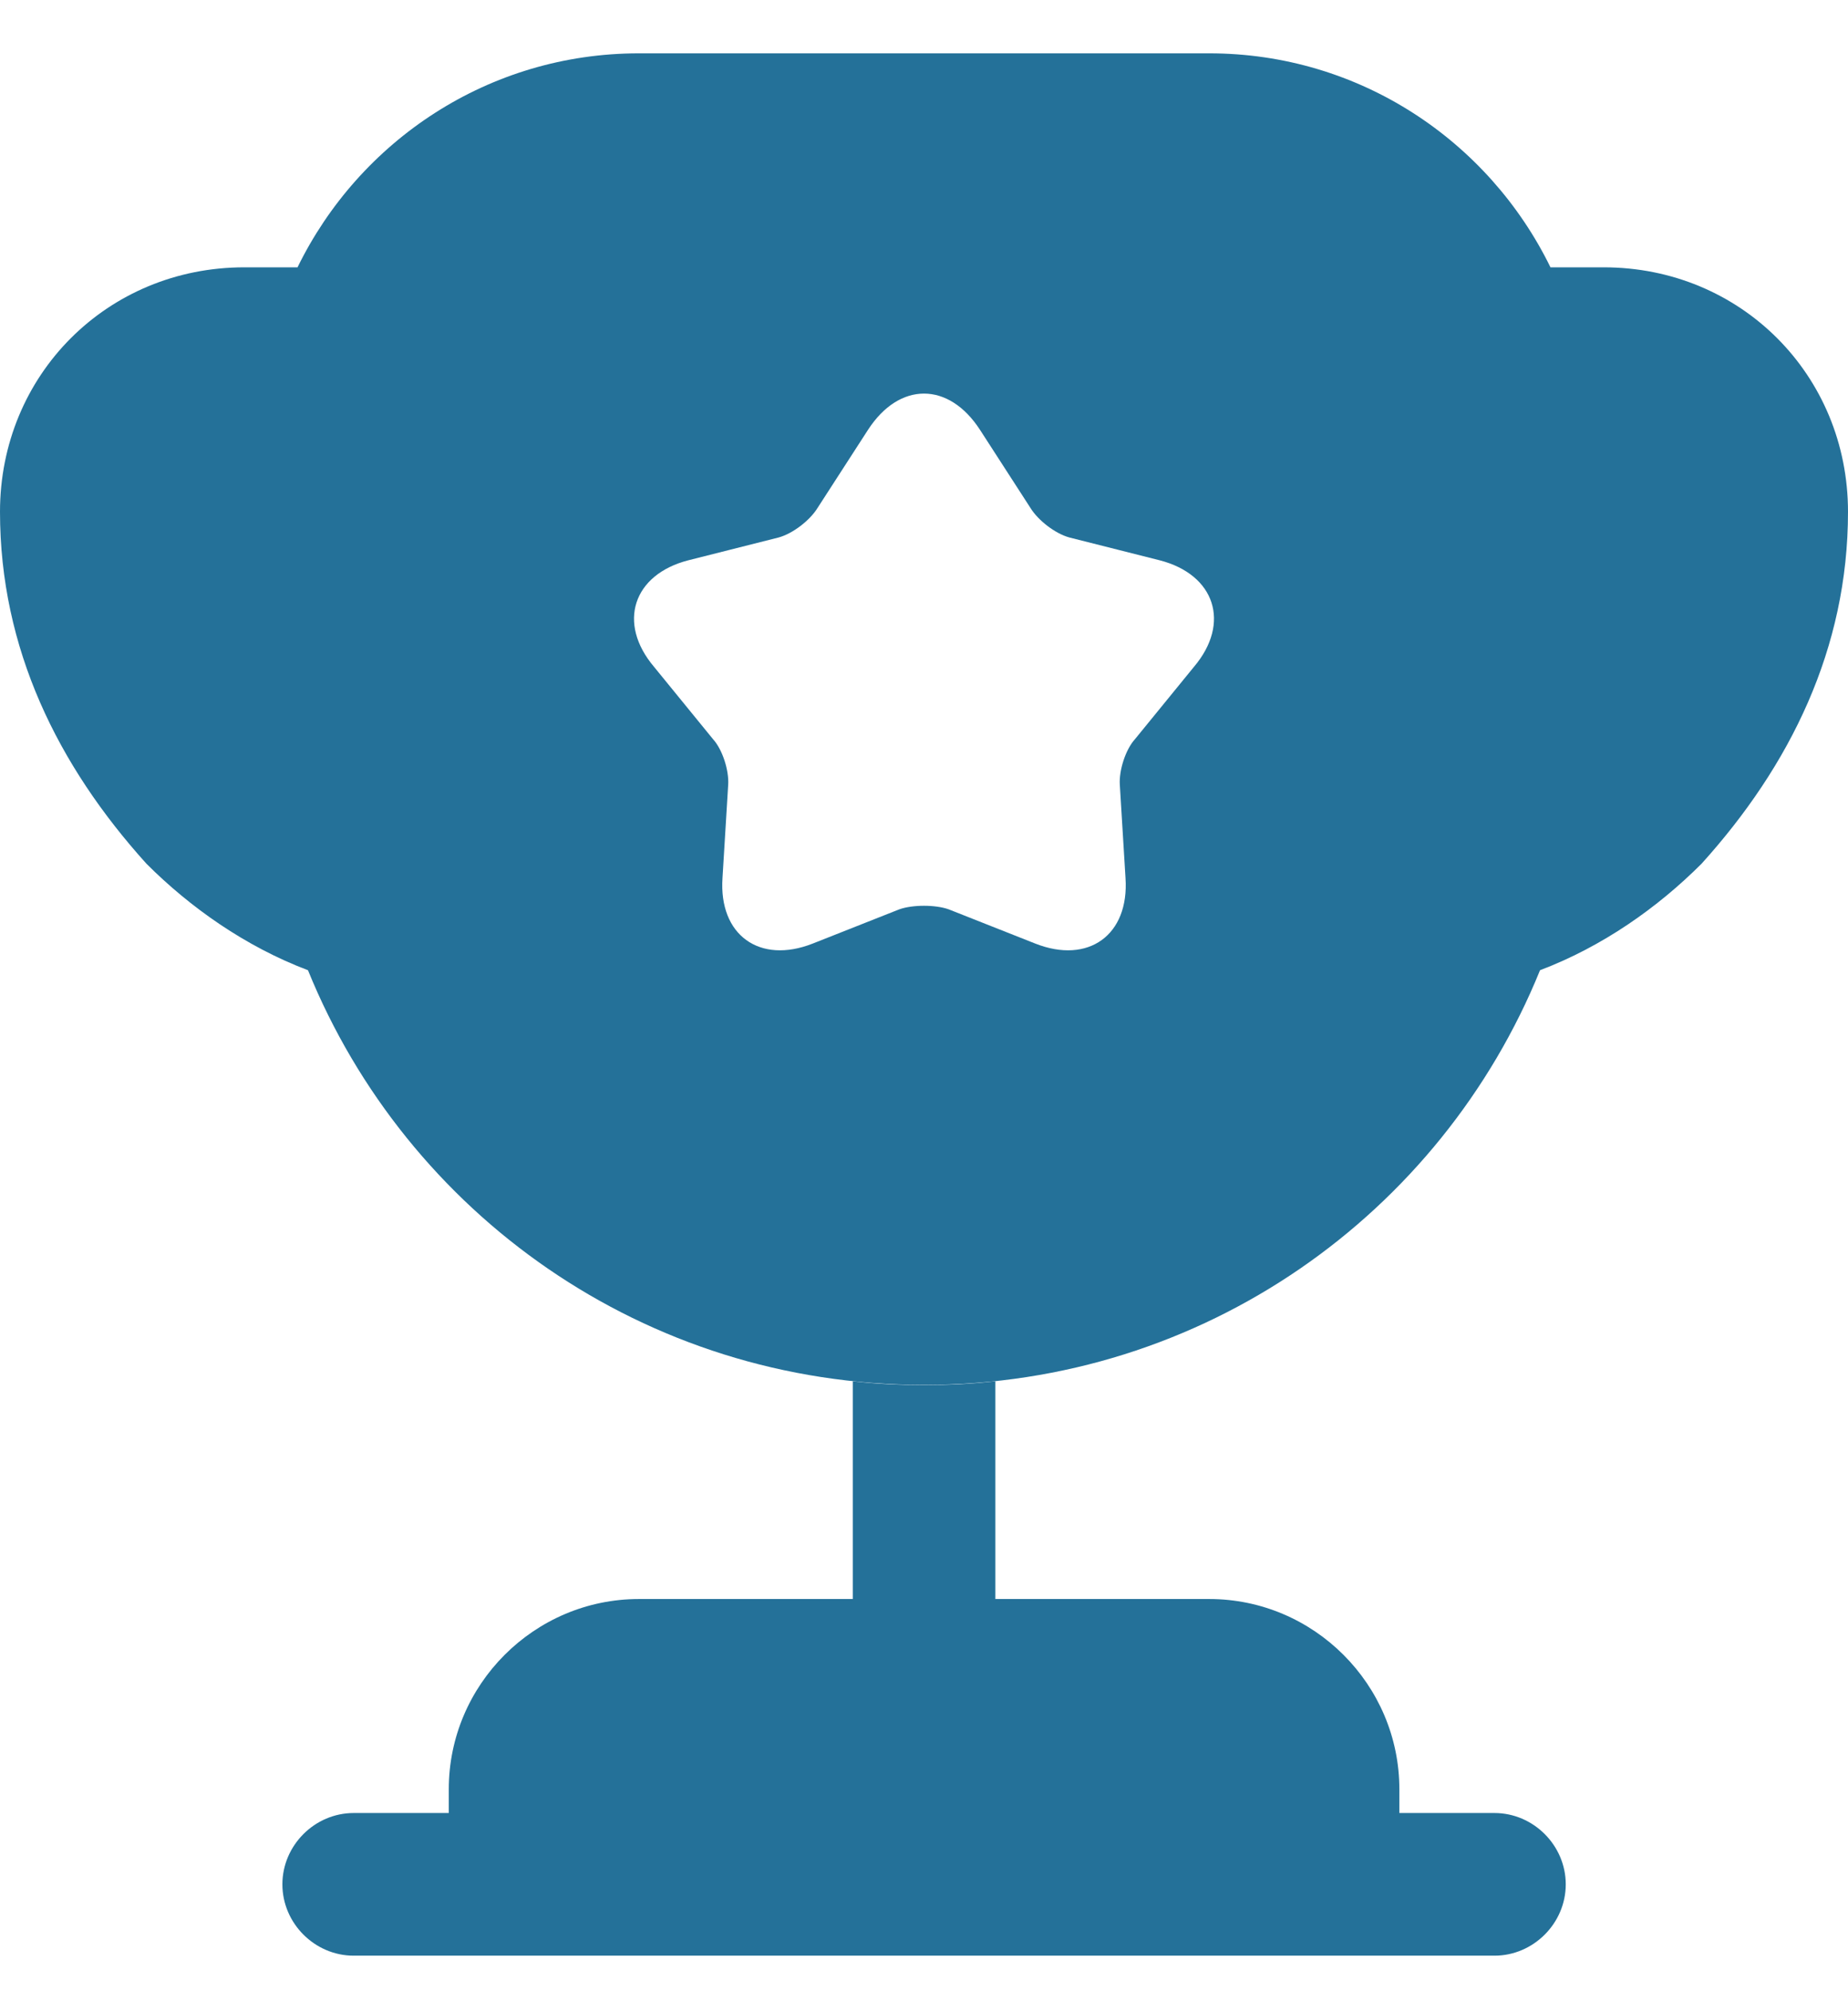 <svg width="26" height="28" viewBox="0 0 26 28" fill="none" xmlns="http://www.w3.org/2000/svg">
<path d="M11.998 22.485H8.989C7.517 22.485 6.314 23.688 6.314 25.16V25.494H4.976C4.428 25.494 3.973 25.949 3.973 26.497C3.973 27.045 4.428 27.5 4.976 27.5H21.026C21.574 27.5 22.029 27.045 22.029 26.497C22.029 25.949 21.574 25.494 21.026 25.494H19.688V25.16C19.688 23.688 18.485 22.485 17.013 22.485H14.004V19.422C13.67 19.462 13.335 19.476 13.001 19.476C12.667 19.476 12.332 19.462 11.998 19.422V22.485Z" fill="#247199"/>
<path d="M21.667 13.643C22.549 13.309 23.325 12.76 23.94 12.145C25.184 10.768 26 9.122 26 7.197C26 5.271 24.489 3.759 22.563 3.759H21.814C20.944 1.98 19.125 0.75 17.012 0.75H8.988C6.874 0.75 5.056 1.98 4.186 3.759H3.437C1.511 3.759 0 5.271 0 7.197C0 9.122 0.816 10.768 2.06 12.145C2.675 12.76 3.451 13.309 4.333 13.643C5.724 17.067 9.068 19.474 13 19.474C16.932 19.474 20.276 17.067 21.667 13.643ZM16.798 9.377L15.969 10.393C15.835 10.54 15.742 10.834 15.755 11.035L15.835 12.346C15.889 13.148 15.314 13.563 14.565 13.268L13.348 12.787C13.161 12.72 12.839 12.72 12.652 12.787L11.435 13.268C10.686 13.563 10.111 13.148 10.165 12.346L10.245 11.035C10.258 10.834 10.165 10.54 10.031 10.393L9.202 9.377C8.68 8.761 8.907 8.079 9.683 7.879L10.954 7.558C11.154 7.504 11.395 7.317 11.502 7.143L12.211 6.046C12.652 5.364 13.348 5.364 13.789 6.046L14.498 7.143C14.605 7.317 14.846 7.504 15.046 7.558L16.317 7.879C17.093 8.079 17.32 8.761 16.798 9.377Z" fill="#247199"/>
</svg>
